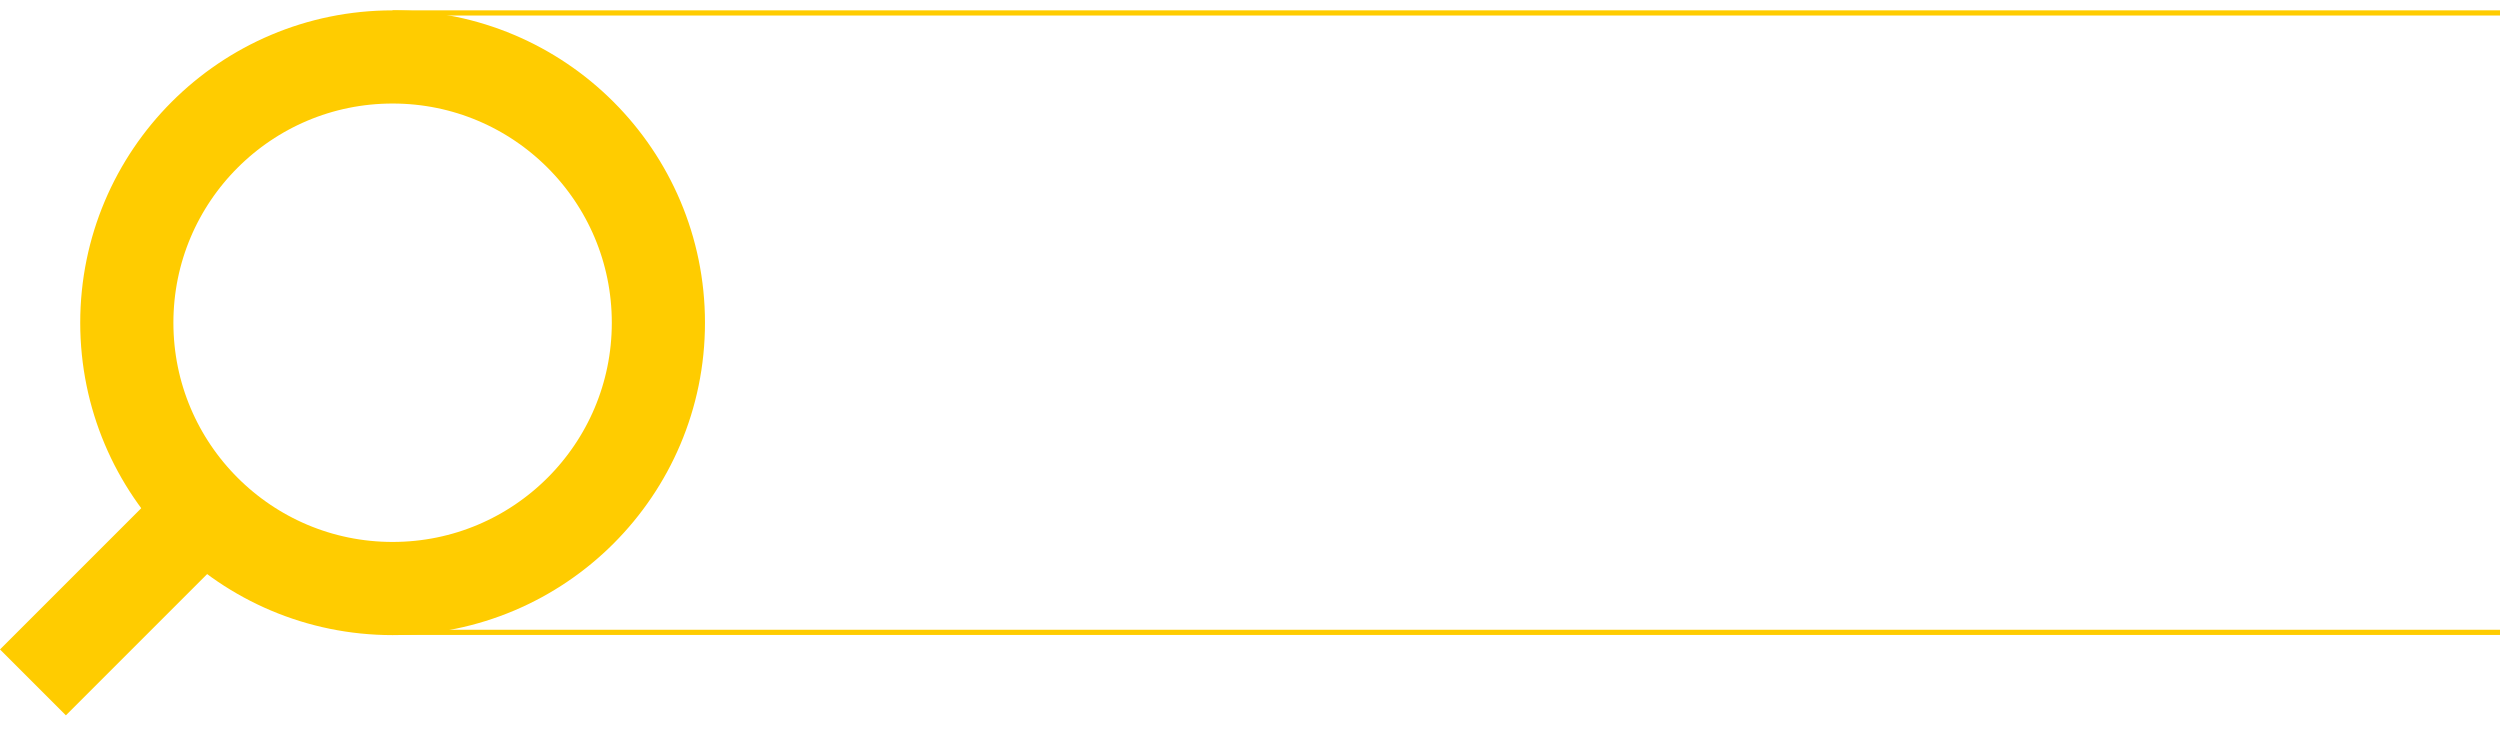 <svg width="483" height="141" viewBox="0 0 483 141" fill="none" xmlns="http://www.w3.org/2000/svg">
<g clip-path="url(#clip0_1110_5178)">
<path d="M75.851 113.703C104.211 113.703 127.201 90.712 127.201 62.352C127.201 33.992 104.211 11.002 75.851 11.002C47.491 11.002 24.5 33.992 24.5 62.352C24.5 90.712 47.491 113.703 75.851 113.703Z" stroke="#FFCC00" stroke-width="18" stroke-miterlimit="10"/>
<path d="M39.544 98.658L6.364 131.838" stroke="#FFCC00" stroke-width="18" stroke-miterlimit="10"/>
<path d="M75.851 2.5H515.851" stroke="#FFCC00" stroke-miterlimit="10"/>
<path d="M75.851 122.17H515.851" stroke="#FFCC00" stroke-miterlimit="10"/>
</g>
<defs>
<clipPath id="clip0_1110_5178">
<rect width="483" height="141" fill="white"/>
</clipPath>
</defs>
</svg>
